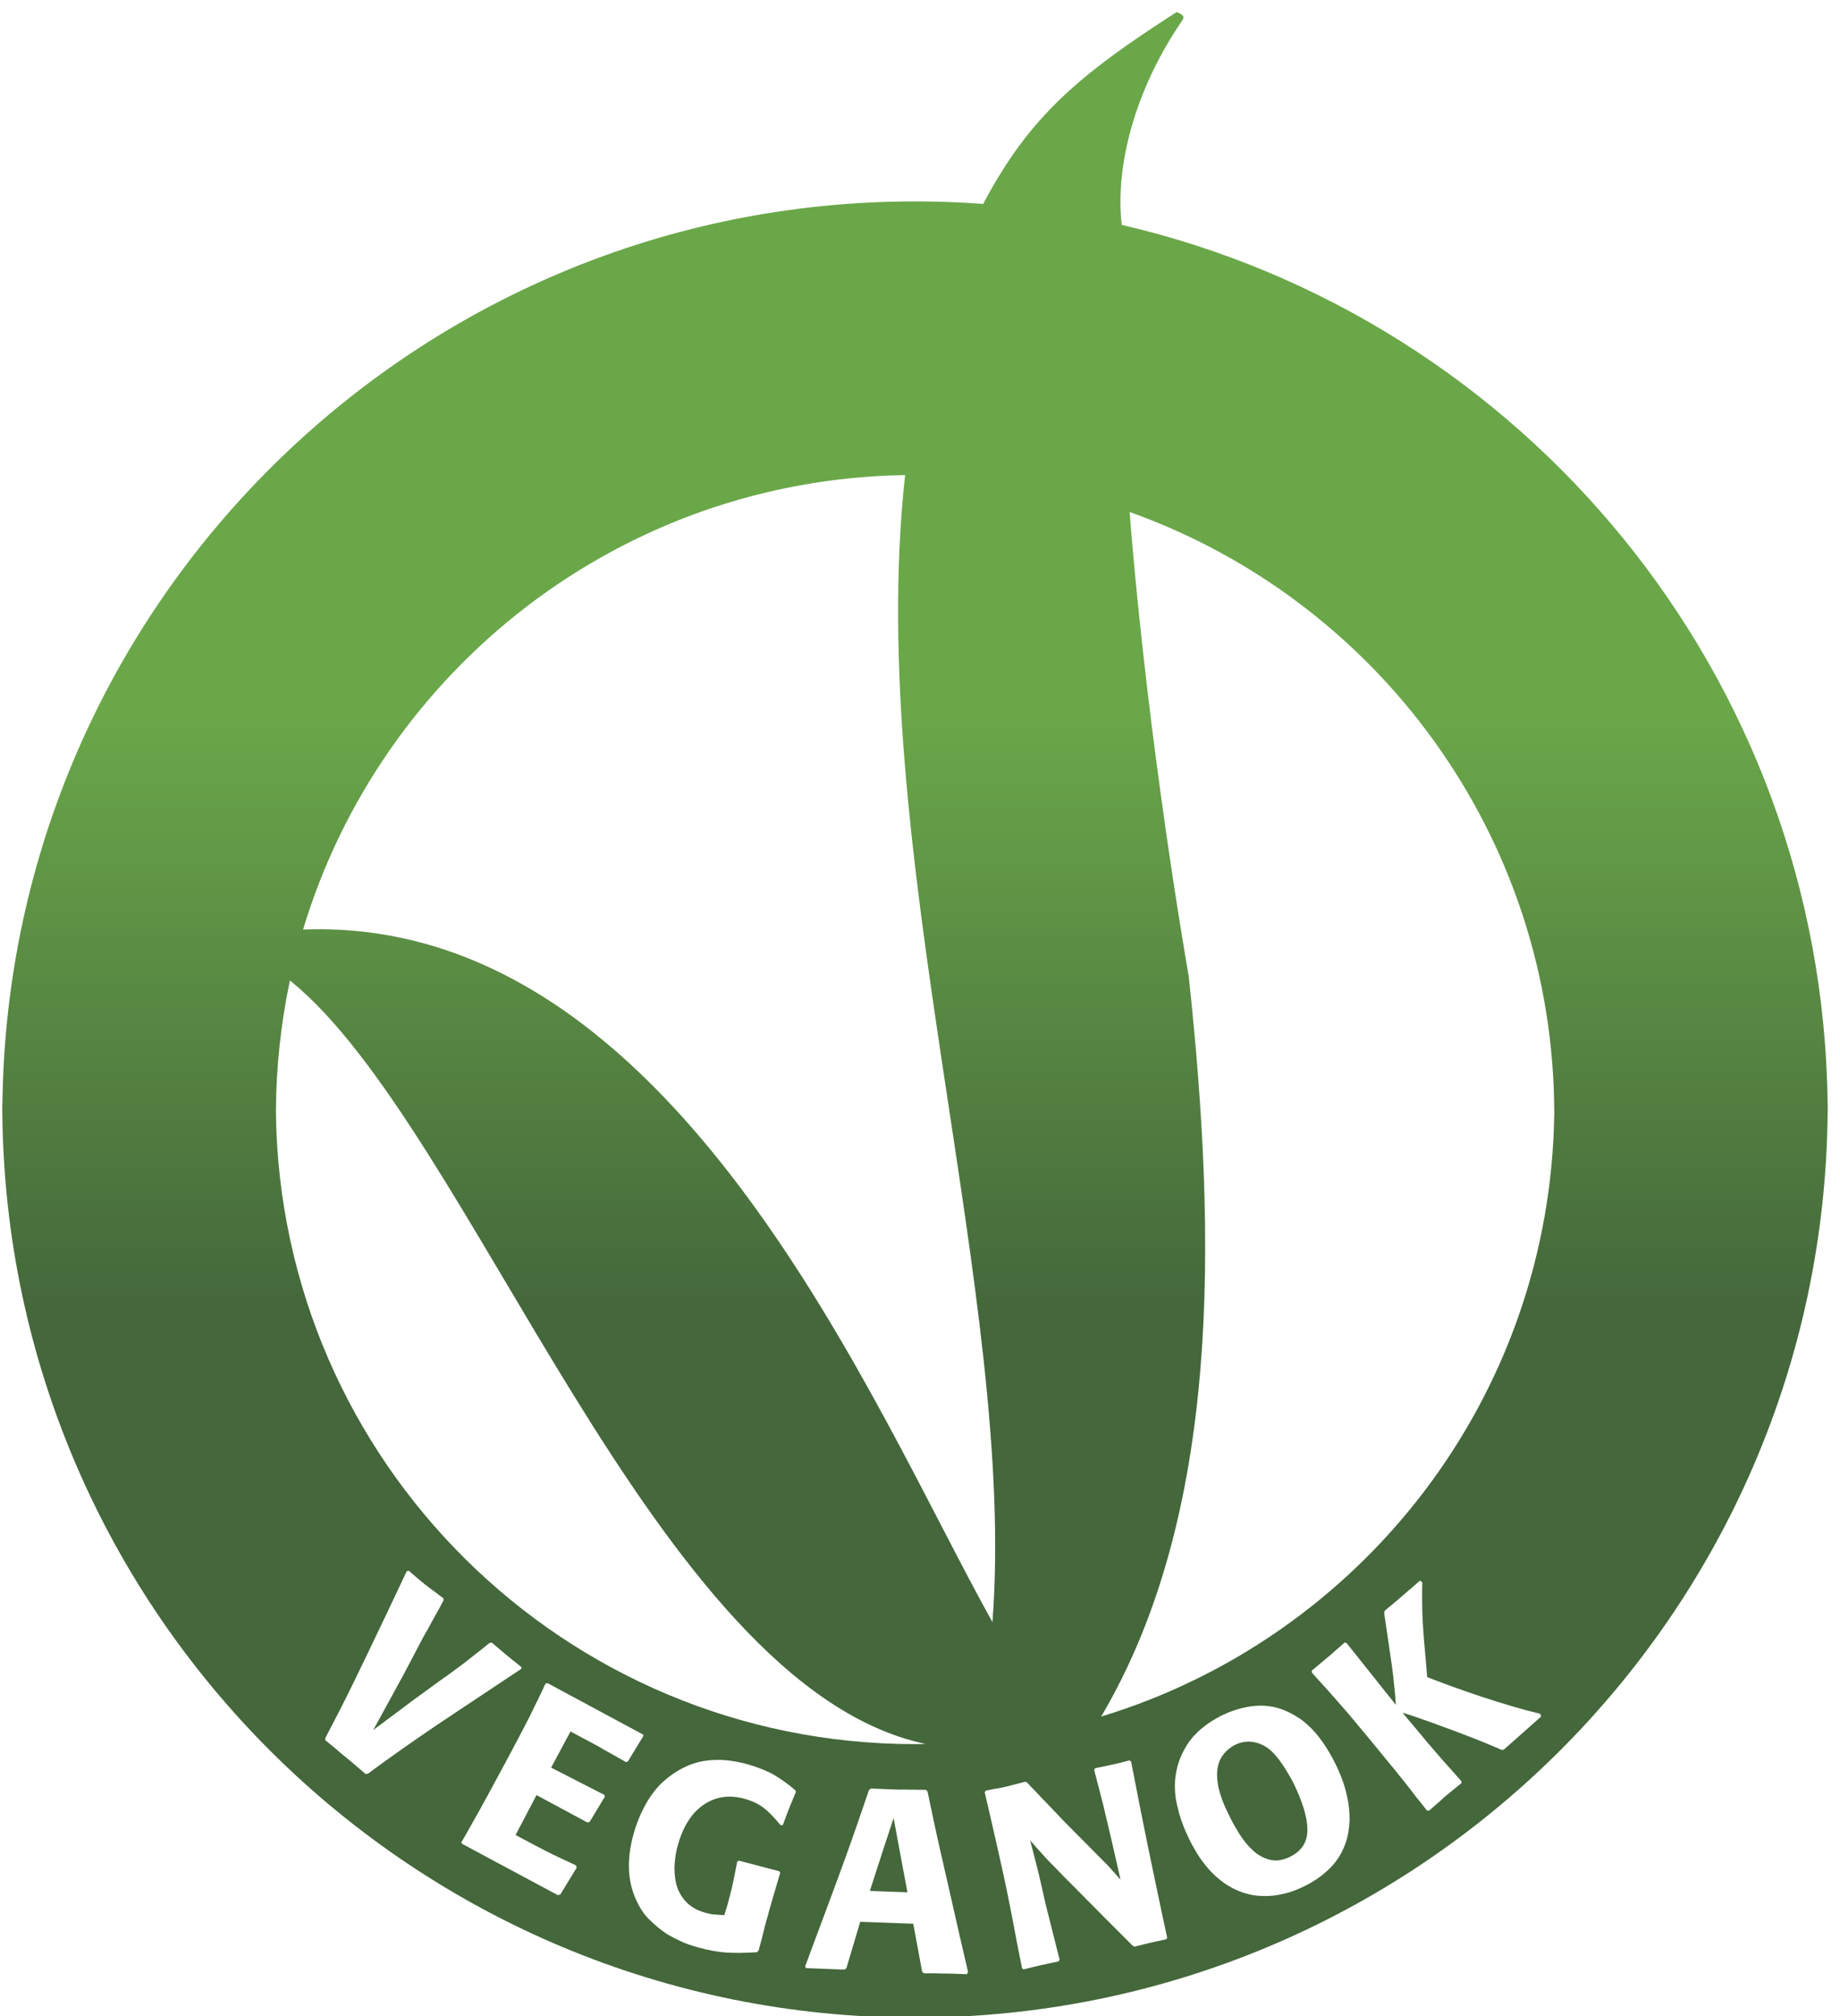 <?xml version="1.0" encoding="UTF-8"?>
<!DOCTYPE svg PUBLIC "-//W3C//DTD SVG 1.1//EN" "http://www.w3.org/Graphics/SVG/1.1/DTD/svg11.dtd">
<!-- Creator: CorelDRAW 2019 (64-Bit) -->
<svg xmlns="http://www.w3.org/2000/svg" xml:space="preserve" width="189px" height="207px" version="1.1" style="shape-rendering:geometricPrecision; text-rendering:geometricPrecision; image-rendering:optimizeQuality; fill-rule:evenodd; clip-rule:evenodd"
viewBox="0 0 189 206.72"
 xmlns:xlink="http://www.w3.org/1999/xlink"
 xmlns:xodm="http://www.corel.com/coreldraw/odm/2003">
 <defs>
  <style type="text/css">
   <![CDATA[
    .fil0 {fill:url(#id0)}
   ]]>
  </style>
  <linearGradient id="id0" gradientUnits="userSpaceOnUse" x1="187.75" y1="134.95" x2="187.75" y2="73.17">
   <stop offset="0" style="stop-opacity:1; stop-color:#44673B"/>
   <stop offset="1" style="stop-opacity:1; stop-color:#6AA749"/>
  </linearGradient>
 </defs>
 <g id="Livello_x0020_1">
  <path class="fil0" d="M187.74 113.27l0 -0.01 0 0 0 -0.01 0 -0.01 0 -0.01 0 0 0 -0.01 0 -0.01 0 -0.01 0 -0.01 0 -0.01 0 0 0 -0.01 0 -0.01 0 -0.01 0 0 -0.01 0c-0.52,-43.98 -31.31,-80.66 -72.51,-90.2 -0.7,-6.07 1.38,-13.95 6.22,-20.99 0.35,-0.51 -0.16,-0.68 -0.58,-0.86 -10.05,6.45 -15.14,10.74 -19.87,19.7 -2.31,-0.18 -4.64,-0.26 -7,-0.26 -51.4,0 -93.13,41.36 -93.74,92.61l-0.02 0c0,0.03 0,0.08 0,0.12l0.01 0.48 -0.01 0.41 0.01 0c0.48,51.37 42.27,92.86 93.75,92.86 51.49,0 93.26,-41.49 93.74,-92.86l0.01 0 0 -0.41 0 -0.48zm-41.65 49.04c-0.01,0.74 -0.02,1.41 -0.01,2.03 0,0.61 0.02,1.24 0.05,1.88 0.03,0.63 0.09,1.4 0.16,2.29 0.08,0.9 0.19,2.07 0.31,3.55 0.75,0.29 1.59,0.61 2.53,0.95 0.93,0.34 1.96,0.69 3.05,1.06 1.1,0.36 2.16,0.69 3.17,0.99 1.01,0.3 1.95,0.55 2.85,0.76l0.11 0.28 -3.86 3.42 -0.23 0.01 -0.31 -0.15c-0.63,-0.26 -1.11,-0.46 -1.43,-0.6 -0.32,-0.13 -0.72,-0.29 -1.18,-0.47 -0.46,-0.17 -0.99,-0.38 -1.62,-0.62 -0.61,-0.23 -1.45,-0.54 -2.52,-0.93 -0.66,-0.24 -1.16,-0.4 -1.45,-0.51 -0.3,-0.1 -0.68,-0.24 -1.12,-0.38l-0.53 -0.16c1.04,1.23 1.7,2.02 1.98,2.36 0.27,0.34 0.67,0.81 1.21,1.43 0.53,0.62 0.96,1.12 1.32,1.51 0.34,0.38 0.86,0.96 1.54,1.73l0 0.21c-0.78,0.63 -1.33,1.08 -1.66,1.35 -0.19,0.18 -0.4,0.37 -0.62,0.57 -0.23,0.19 -0.58,0.49 -1.06,0.92l-0.2 -0.04c-0.63,-0.8 -0.98,-1.24 -1.08,-1.35 -0.57,-0.76 -1.1,-1.43 -1.56,-2 -0.46,-0.57 -0.99,-1.23 -1.61,-1.97 -1.1,-1.35 -2.01,-2.46 -2.73,-3.31 -0.71,-0.87 -1.34,-1.6 -1.86,-2.19 -0.52,-0.6 -1.03,-1.16 -1.5,-1.7 -0.49,-0.52 -0.97,-1.07 -1.48,-1.64l0 -0.2c0.85,-0.71 1.49,-1.25 1.94,-1.63 0.4,-0.36 0.89,-0.77 1.43,-1.25l0.19 0.04 5.07 6.36c-0.04,-0.69 -0.1,-1.35 -0.17,-1.95 -0.05,-0.61 -0.13,-1.24 -0.21,-1.87 -0.1,-0.64 -0.21,-1.42 -0.34,-2.34 -0.13,-0.92 -0.29,-2 -0.48,-3.26l0.06 -0.25c0.92,-0.76 1.62,-1.35 2.08,-1.76 0.44,-0.38 0.95,-0.81 1.54,-1.33l0.23 0.16zm-53.12 -113.67c-4.21,38.22 11.52,84.55 8.97,117.77 -12.34,-22.1 -32.65,-72.56 -70.81,-71.11 8.04,-26.69 32.62,-46.21 61.84,-46.66zm20.14 127.47c12.26,-20.77 11.91,-48.9 8.99,-76.04 0,0 -4.13,-23.19 -6.07,-47.64 25.38,9.03 43.55,33.22 43.62,61.67 -0.36,29.26 -19.85,53.9 -46.54,62.01zm-83.33 -75.58c18.61,14.91 37.32,72.49 65.3,78.39l-1.08 0.02c-36.02,0 -65.26,-29 -65.66,-64.92 0.02,-4.63 0.52,-9.14 1.44,-13.49zm98.49 78.15l0 0c-0.48,0 -0.94,0.1 -1.38,0.32 -0.26,0.13 -0.51,0.3 -0.75,0.5 -0.24,0.21 -0.48,0.47 -0.68,0.79 -0.38,0.65 -0.52,1.46 -0.41,2.4 0.09,0.94 0.47,2.11 1.16,3.48 0.33,0.7 0.71,1.36 1.08,1.96 0.38,0.61 0.82,1.17 1.34,1.66 0.53,0.51 1.11,0.84 1.78,1.01 0.65,0.18 1.35,0.07 2.09,-0.29 1.21,-0.59 1.8,-1.52 1.79,-2.79 0,-1.27 -0.51,-2.92 -1.51,-4.95 -0.2,-0.37 -0.42,-0.74 -0.65,-1.12 -0.23,-0.38 -0.48,-0.75 -0.74,-1.1 -0.27,-0.36 -0.56,-0.67 -0.83,-0.93 -0.28,-0.26 -0.59,-0.46 -0.92,-0.61 -0.44,-0.22 -0.9,-0.32 -1.37,-0.33zm-35.06 15.47l0 0 -0.78 -4.16 -0.64 -3.46 -1.01 3.06 -1.43 4.42 3.86 0.14zm-55.65 -12.14c-1.07,-0.93 -1.89,-1.62 -2.46,-2.07 -0.46,-0.4 -1.01,-0.87 -1.68,-1.39l-0.01 -0.22 1.54 -2.97c0.77,-1.5 1.71,-3.44 2.85,-5.81 1.15,-2.37 2.46,-5.16 3.98,-8.37l0.21 -0.04c0.73,0.63 1.3,1.12 1.7,1.43 0.24,0.19 0.57,0.44 1,0.75 0.43,0.33 0.72,0.54 0.85,0.64l0.03 0.2 -0.38 0.71c-0.68,1.23 -1.11,2 -1.27,2.31 -0.18,0.3 -0.37,0.64 -0.56,0.99 -0.18,0.36 -0.46,0.89 -0.81,1.55l-1.14 2.16 -3.07 5.61 4.03 -3.01 2.87 -2.09c0.57,-0.4 1.07,-0.75 1.49,-1.07 0.43,-0.32 0.8,-0.59 1.08,-0.81 0.3,-0.23 0.64,-0.5 1.03,-0.81 0.39,-0.3 0.85,-0.67 1.42,-1.13l0.04 -0.03 0.22 -0.02c0.64,0.55 1.14,0.97 1.49,1.26 0.37,0.31 0.88,0.71 1.54,1.24l0.01 0.18c-3.49,2.32 -5.88,3.91 -7.16,4.76 -1.27,0.84 -2.36,1.58 -3.27,2.21 -0.93,0.64 -1.78,1.24 -2.57,1.8 -0.8,0.56 -1.72,1.23 -2.76,2l-0.24 0.04zm21.67 9.62l-1.68 2.76 -0.26 0.05 -9.83 -5.27 -0.07 -0.16c0.09,-0.17 0.17,-0.29 0.22,-0.36 0.71,-1.26 1.31,-2.32 1.79,-3.18 0.48,-0.87 1.07,-1.95 1.77,-3.26 1.54,-2.84 2.63,-4.91 3.28,-6.2 0.28,-0.58 0.53,-1.08 0.73,-1.5 0.22,-0.43 0.5,-1.02 0.84,-1.77l0.21 -0.07 9.8 5.27 0.07 0.14 -1.6 2.63 -0.19 0.08c-0.53,-0.3 -1.06,-0.6 -1.6,-0.91 -0.55,-0.29 -0.97,-0.54 -1.28,-0.73 -0.52,-0.28 -1.47,-0.78 -2.83,-1.51l-1.99 3.71 5.47 2.8 0.04 0.2 -1.55 2.57 -0.24 0.06 -5.22 -2.81 -2.15 4.1c1.43,0.76 2.47,1.32 3.17,1.67 0.4,0.2 0.92,0.46 1.57,0.76 0.64,0.3 1.14,0.53 1.47,0.69l0.06 0.24zm19.63 4.97c-0.17,0.52 -0.37,1.31 -0.62,2.36l-0.32 1.17 -0.16 0.17 -0.06 0.01c-1.21,0.07 -2.23,0.08 -3.08,0.03 -0.85,-0.05 -1.83,-0.23 -2.95,-0.54 -0.69,-0.19 -1.3,-0.41 -1.78,-0.64 -0.51,-0.24 -0.96,-0.47 -1.36,-0.71 -0.65,-0.42 -1.28,-0.95 -1.88,-1.55 -0.62,-0.61 -1.11,-1.43 -1.51,-2.45 -0.71,-1.85 -0.72,-3.97 -0.04,-6.37 0.26,-0.91 0.61,-1.82 1.09,-2.72 0.47,-0.89 1.02,-1.66 1.65,-2.3 0.71,-0.69 1.44,-1.22 2.19,-1.61 0.76,-0.4 1.51,-0.66 2.27,-0.78 0.76,-0.12 1.53,-0.15 2.26,-0.08 0.76,0.07 1.49,0.21 2.25,0.42 1.1,0.32 2.01,0.69 2.76,1.12 0.72,0.44 1.43,0.95 2.1,1.52l0.09 0.19c-0.34,0.78 -0.57,1.38 -0.73,1.76 -0.16,0.39 -0.36,0.94 -0.62,1.65l-0.23 0.02 -0.01 -0.03c-0.63,-0.75 -1.17,-1.32 -1.68,-1.72 -0.51,-0.41 -1.16,-0.73 -1.98,-0.96 -1.56,-0.44 -2.95,-0.25 -4.2,0.58 -1.24,0.82 -2.14,2.22 -2.69,4.19 -0.16,0.56 -0.26,1.17 -0.32,1.84 -0.05,0.68 -0.01,1.35 0.14,2.04 0.16,0.68 0.48,1.31 0.97,1.85 0.49,0.56 1.17,0.95 2.07,1.2 0.27,0.08 0.54,0.14 0.8,0.16 0.25,0.02 0.57,0.05 0.96,0.07 0.01,0 0.06,0 0.16,0.01 0.03,-0.15 0.13,-0.46 0.28,-0.91 0.08,-0.32 0.14,-0.54 0.18,-0.67 0.16,-0.57 0.3,-1.13 0.41,-1.65 0.12,-0.53 0.26,-1.28 0.45,-2.25l0.18 -0.12 4.15 1.09 0.09 0.19 -0.03 0.07c-0.47,1.61 -0.85,2.87 -1.1,3.76l-0.15 0.59zm16.41 -12.81c0.28,1.34 0.53,2.49 0.73,3.45 0.2,0.96 0.44,2.01 0.7,3.15 0.26,1.14 0.9,3.9 1.89,8.3l0.85 3.66 -0.13 0.21c-1.13,-0.05 -1.98,-0.07 -2.59,-0.07 -0.49,-0.02 -1.11,-0.02 -1.82,-0.02l-0.18 -0.16 -0.91 -4.93 -5.45 -0.2 -1.42 4.76 -0.19 0.15 -3.95 -0.15 -0.1 -0.18c0.94,-2.51 1.75,-4.71 2.46,-6.6 0.7,-1.88 1.28,-3.45 1.72,-4.68 0.45,-1.24 0.85,-2.4 1.23,-3.48 0.37,-1.08 0.76,-2.2 1.15,-3.35l0.19 -0.15c1.43,0.05 2.41,0.09 2.93,0.11 0.32,-0.01 0.64,-0.01 0.96,0 0.32,0 0.91,0.01 1.75,0.02l0.18 0.16zm20.91 -3.06l0.02 0.08c0.74,3.85 1.32,6.72 1.71,8.62 0.31,1.52 0.8,3.84 1.46,6.97l0.52 2.42 -0.11 0.16c-0.72,0.15 -1.27,0.27 -1.66,0.36 -0.39,0.09 -0.92,0.22 -1.59,0.39l-0.19 -0.1 -2.91 -2.91 -3.27 -3.3c-0.68,-0.68 -1.18,-1.18 -1.46,-1.48 -0.3,-0.3 -0.57,-0.6 -0.88,-0.89 -0.27,-0.29 -0.57,-0.61 -0.85,-0.93 -0.3,-0.33 -0.69,-0.76 -1.15,-1.29l0.88 3.44 0.72 3.17 1.42 5.63 -0.11 0.18c-0.8,0.16 -1.43,0.3 -1.87,0.4 -0.45,0.1 -1,0.24 -1.74,0.42l-0.14 -0.13 -0.5 -2.5c-0.42,-2.26 -0.75,-3.97 -0.99,-5.11 -0.34,-1.68 -0.7,-3.28 -1.05,-4.82 -0.35,-1.54 -0.77,-3.41 -1.29,-5.61l0.08 -0.18c0.33,-0.07 0.63,-0.13 0.88,-0.18l0.56 -0.09c0.41,-0.08 0.76,-0.16 1.09,-0.25 0.36,-0.09 0.87,-0.22 1.55,-0.4l0.2 0.09c0.26,0.29 0.54,0.58 0.81,0.85 0.26,0.28 0.72,0.78 1.41,1.48l1.57 1.65 2.97 2.99c0.4,0.4 0.73,0.75 1.02,1.03 0.28,0.28 0.52,0.52 0.7,0.72 0.16,0.2 0.33,0.38 0.48,0.54 0.14,0.16 0.35,0.4 0.63,0.71l-0.97 -4.25 -0.84 -3.55 -0.9 -3.47 0.09 -0.18c0.88,-0.17 1.52,-0.31 1.97,-0.41 0.44,-0.1 0.96,-0.23 1.55,-0.39l0.18 0.12zm17.29 -4.44c0.34,0.22 0.71,0.53 1.12,0.93 0.42,0.4 0.84,0.91 1.29,1.54 0.45,0.64 0.9,1.4 1.33,2.28 0.28,0.57 0.54,1.19 0.77,1.84 0.22,0.66 0.39,1.36 0.52,2.11 0.12,0.76 0.16,1.53 0.09,2.31 -0.07,0.8 -0.25,1.55 -0.56,2.27 -0.37,0.87 -0.9,1.63 -1.61,2.29 -0.71,0.67 -1.54,1.23 -2.48,1.69 -0.36,0.18 -0.75,0.34 -1.19,0.5 -0.45,0.15 -0.92,0.28 -1.46,0.37 -0.54,0.1 -1.11,0.13 -1.72,0.11 -0.62,-0.02 -1.22,-0.13 -1.84,-0.33 -0.73,-0.24 -1.41,-0.59 -2.02,-1.02 -0.6,-0.44 -1.15,-0.93 -1.61,-1.47 -0.46,-0.54 -0.84,-1.06 -1.15,-1.56 -0.29,-0.5 -0.59,-1.01 -0.83,-1.53 -0.4,-0.81 -0.73,-1.65 -0.99,-2.52 -0.12,-0.45 -0.22,-0.91 -0.32,-1.35 -0.08,-0.45 -0.13,-0.99 -0.13,-1.6 0,-0.62 0.1,-1.29 0.29,-2.02 0.2,-0.71 0.52,-1.43 0.98,-2.15 0.41,-0.64 0.93,-1.2 1.55,-1.71 0.6,-0.49 1.29,-0.92 2.02,-1.29 0.83,-0.4 1.67,-0.68 2.53,-0.85 0.86,-0.16 1.67,-0.19 2.42,-0.07 0.69,0.1 1.36,0.32 2.02,0.66 0.33,0.16 0.65,0.35 0.98,0.57z"/>
 </g>
</svg>
